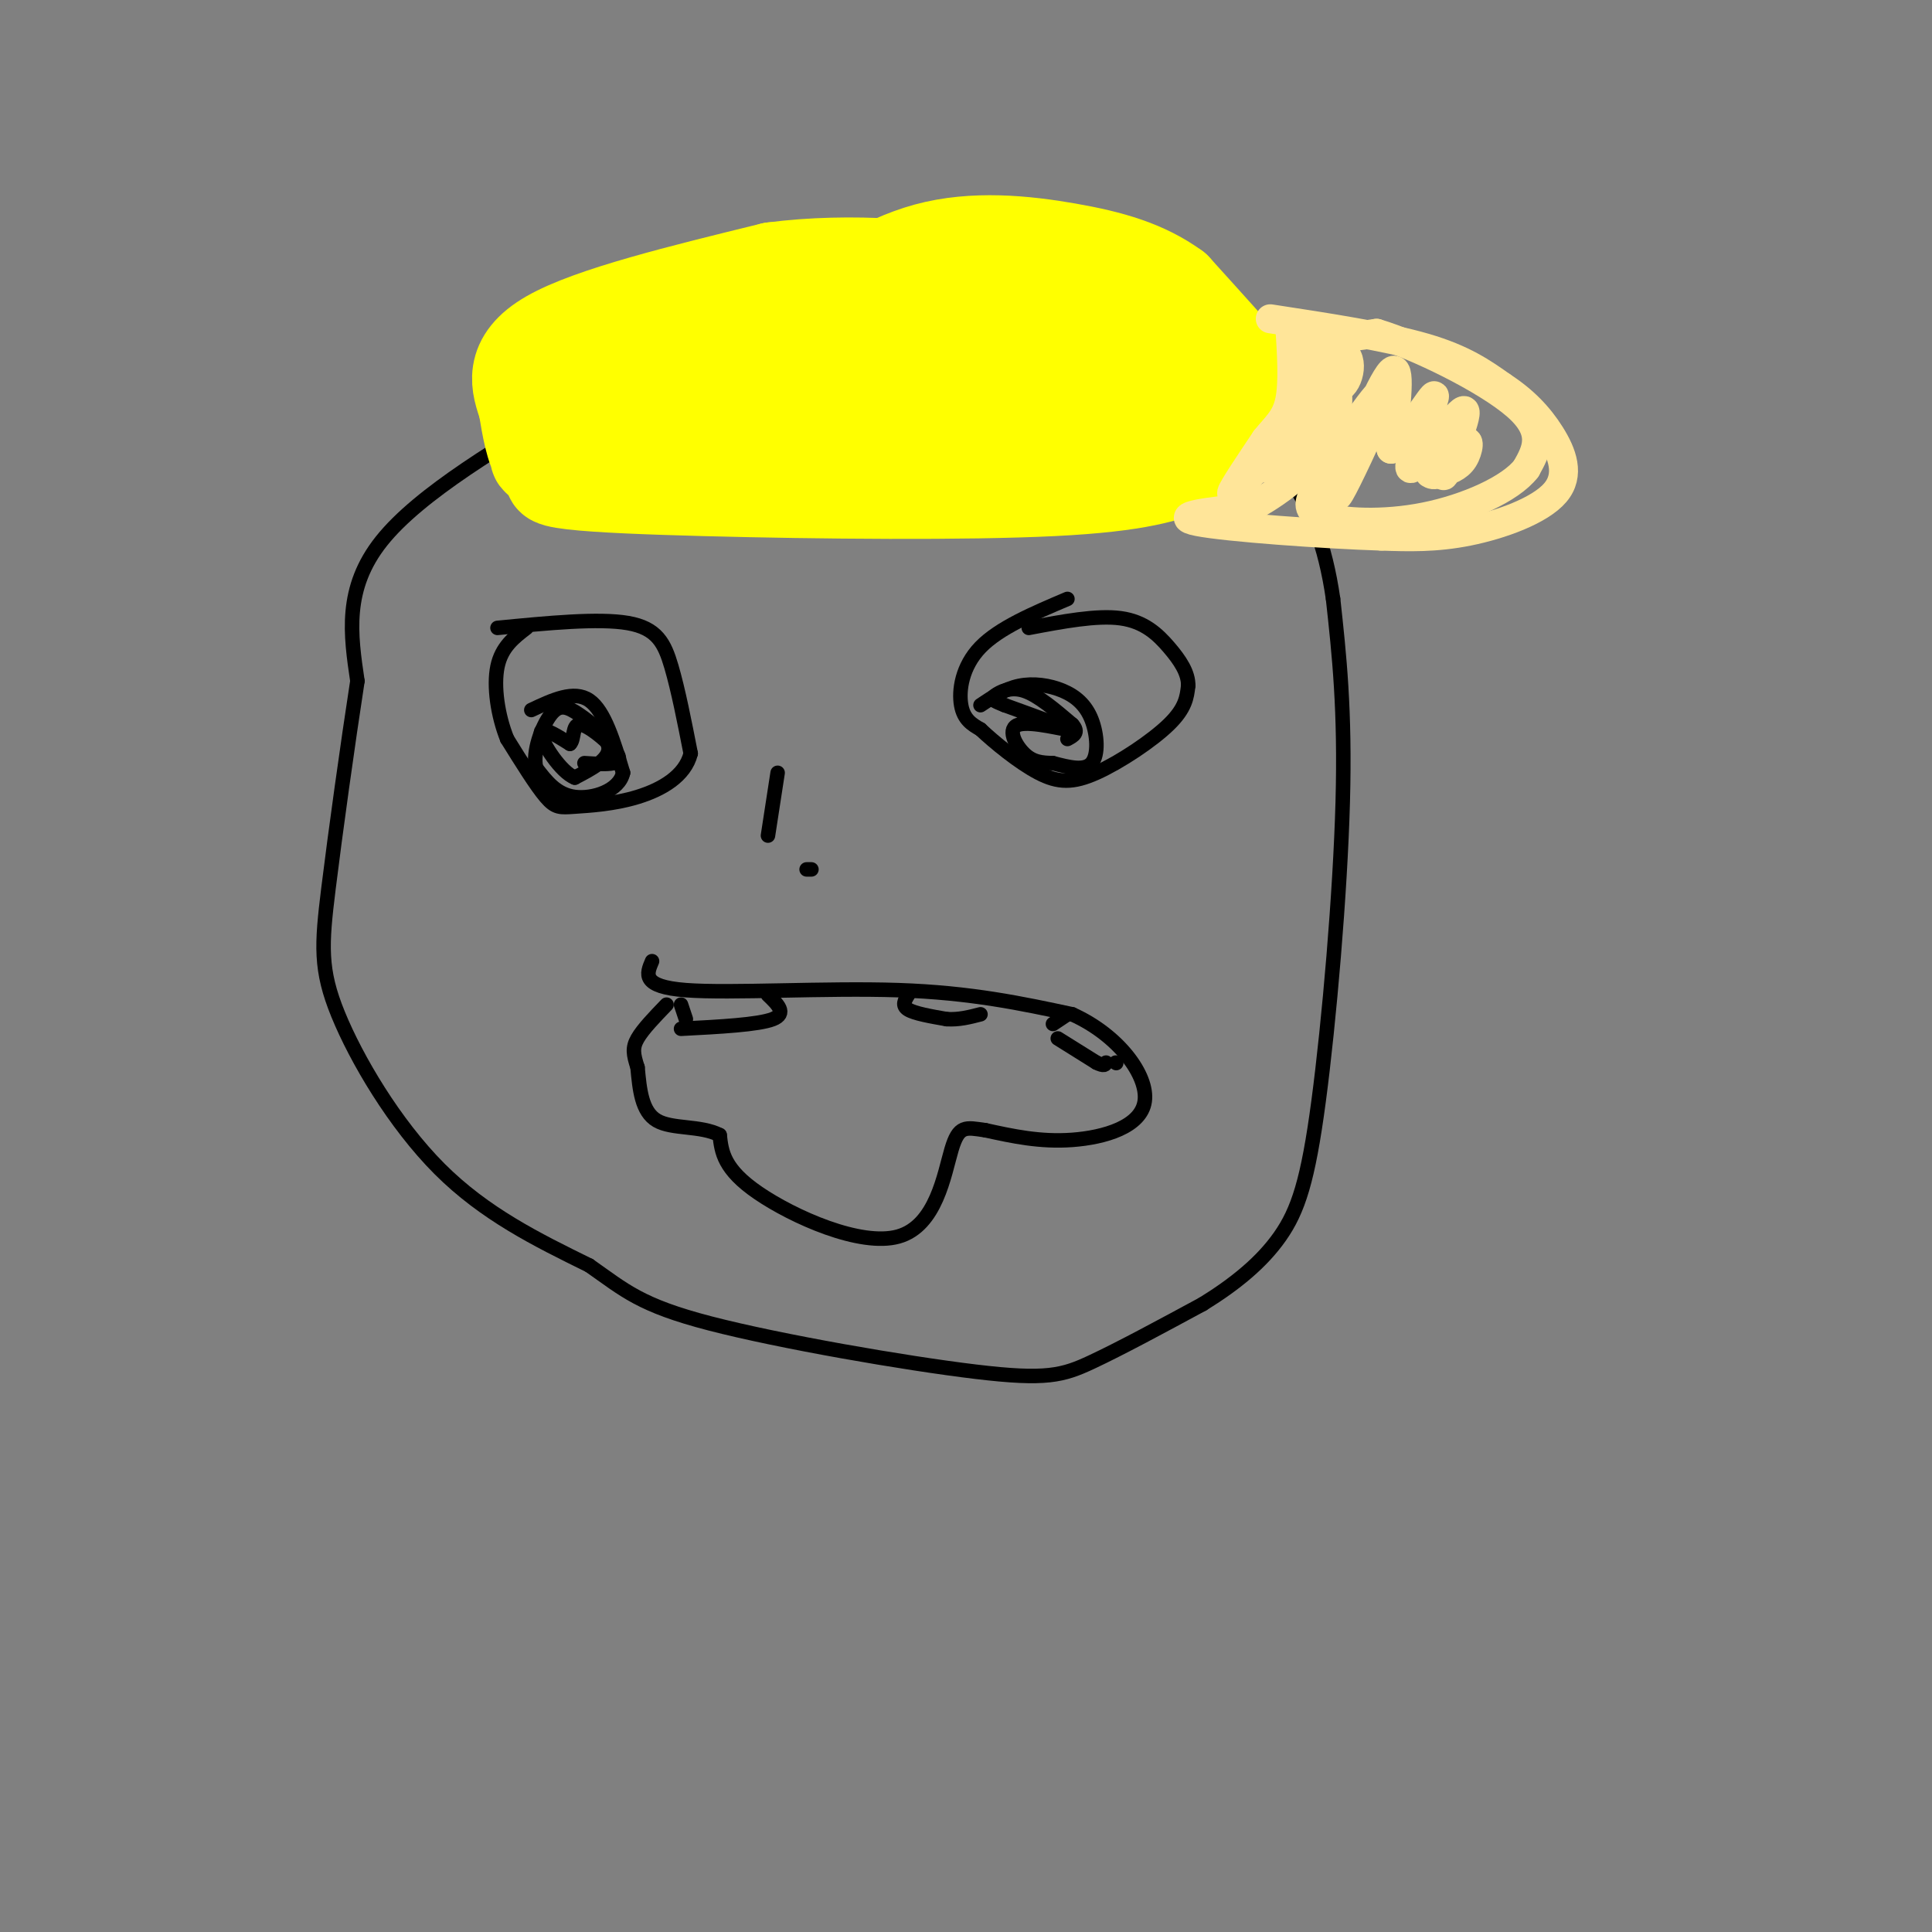 <svg viewBox='0 0 400 400' version='1.1' xmlns='http://www.w3.org/2000/svg' xmlns:xlink='http://www.w3.org/1999/xlink'><rect x="0" y="0" width="400" height="400" fill="#808080" stroke="none"/><g fill='none' stroke='#000000' stroke-width='3' stroke-linecap='round' stroke-linejoin='round'><path d='M135,199c-1.133,2.644 -2.267,5.289 7,6c9.267,0.711 28.933,-0.511 44,0c15.067,0.511 25.533,2.756 36,5'/><path d='M222,210c9.643,4.345 15.750,12.708 15,18c-0.750,5.292 -8.357,7.512 -15,8c-6.643,0.488 -12.321,-0.756 -18,-2'/><path d='M204,234c-4.140,-0.600 -5.491,-1.099 -7,4c-1.509,5.099 -3.175,15.796 -11,18c-7.825,2.204 -21.807,-4.085 -29,-9c-7.193,-4.915 -7.596,-8.458 -8,-12'/><path d='M149,235c-3.956,-2.044 -9.844,-1.156 -13,-3c-3.156,-1.844 -3.578,-6.422 -4,-11'/><path d='M132,221c-0.889,-2.733 -1.111,-4.067 0,-6c1.111,-1.933 3.556,-4.467 6,-7'/><path d='M141,213c8.000,-0.417 16.000,-0.833 19,-2c3.000,-1.167 1.000,-3.083 -1,-5'/><path d='M142,211c0.000,0.000 -1.000,-3.000 -1,-3'/><path d='M188,206c-0.667,1.083 -1.333,2.167 0,3c1.333,0.833 4.667,1.417 8,2'/><path d='M196,211c2.500,0.167 4.750,-0.417 7,-1'/><path d='M219,215c0.000,0.000 8.000,5.000 8,5'/><path d='M227,220c1.667,0.833 1.833,0.417 2,0'/><path d='M218,212c0.000,0.000 3.000,-2.000 3,-2'/><path d='M231,220c0.000,0.000 0.100,0.100 0.1,0.1'/><path d='M103,130c10.489,-1.022 20.978,-2.044 27,-1c6.022,1.044 7.578,4.156 9,9c1.422,4.844 2.711,11.422 4,18'/><path d='M143,156c-1.155,4.708 -6.041,7.478 -11,9c-4.959,1.522 -9.989,1.794 -13,2c-3.011,0.206 -4.003,0.344 -6,-2c-1.997,-2.344 -4.998,-7.172 -8,-12'/><path d='M105,153c-1.956,-4.844 -2.844,-10.956 -2,-15c0.844,-4.044 3.422,-6.022 6,-8'/><path d='M110,147c4.417,-2.083 8.833,-4.167 12,-2c3.167,2.167 5.083,8.583 7,15'/><path d='M129,160c-0.778,3.711 -6.222,5.489 -10,5c-3.778,-0.489 -5.889,-3.244 -8,-6'/><path d='M111,159c-0.804,-3.327 1.187,-8.644 3,-11c1.813,-2.356 3.450,-1.750 6,0c2.550,1.750 6.014,4.643 6,7c-0.014,2.357 -3.507,4.179 -7,6'/><path d='M119,161c-2.911,-1.156 -6.689,-7.044 -7,-9c-0.311,-1.956 2.844,0.022 6,2'/><path d='M118,154c0.976,-0.852 0.416,-3.981 2,-4c1.584,-0.019 5.311,3.072 7,5c1.689,1.928 1.340,2.694 0,3c-1.340,0.306 -3.670,0.153 -6,0'/><path d='M221,124c-7.067,3.000 -14.133,6.000 -18,10c-3.867,4.000 -4.533,9.000 -4,12c0.533,3.000 2.267,4.000 4,5'/><path d='M203,151c2.836,2.678 7.925,6.872 12,9c4.075,2.128 7.136,2.188 12,0c4.864,-2.188 11.533,-6.625 15,-10c3.467,-3.375 3.734,-5.687 4,-8'/><path d='M246,142c0.083,-2.667 -1.708,-5.333 -4,-8c-2.292,-2.667 -5.083,-5.333 -10,-6c-4.917,-0.667 -11.958,0.667 -19,2'/><path d='M203,146c2.531,-1.694 5.062,-3.388 8,-4c2.938,-0.612 6.282,-0.144 9,1c2.718,1.144 4.809,2.962 6,6c1.191,3.038 1.483,7.297 0,9c-1.483,1.703 -4.742,0.852 -8,0'/><path d='M218,158c-2.335,-0.057 -4.172,-0.201 -6,-2c-1.828,-1.799 -3.646,-5.254 -1,-6c2.646,-0.746 9.756,1.215 10,1c0.244,-0.215 -6.378,-2.608 -13,-5'/><path d='M208,146c-2.702,-1.083 -2.958,-1.292 -2,-2c0.958,-0.708 3.131,-1.917 6,-1c2.869,0.917 6.435,3.958 10,7'/><path d='M222,150c1.500,1.667 0.250,2.333 -1,3'/><path d='M161,160c0.000,0.000 -2.000,13.000 -2,13'/><path d='M167,180c0.000,0.000 1.000,0.000 1,0'/><path d='M121,82c-17.083,10.083 -34.167,20.167 -42,30c-7.833,9.833 -6.417,19.417 -5,29'/><path d='M74,141c-2.018,13.096 -4.561,31.335 -6,43c-1.439,11.665 -1.772,16.756 2,26c3.772,9.244 11.649,22.641 21,32c9.351,9.359 20.175,14.679 31,20'/><path d='M122,262c7.434,5.212 10.518,8.242 25,12c14.482,3.758 40.360,8.242 55,10c14.640,1.758 18.040,0.788 24,-2c5.960,-2.788 14.480,-7.394 23,-12'/><path d='M249,270c6.783,-4.185 12.241,-8.648 16,-14c3.759,-5.352 5.820,-11.595 8,-28c2.180,-16.405 4.480,-42.973 5,-62c0.520,-19.027 -0.740,-30.514 -2,-42'/><path d='M276,124c-1.644,-11.392 -4.756,-18.873 -9,-25c-4.244,-6.127 -9.622,-10.900 -23,-15c-13.378,-4.100 -34.756,-7.527 -48,-9c-13.244,-1.473 -18.356,-0.992 -23,0c-4.644,0.992 -8.822,2.496 -13,4'/><path d='M160,79c-6.556,0.533 -16.444,-0.133 -26,1c-9.556,1.133 -18.778,4.067 -28,7'/></g>
<g fill='none' stroke='#ffff00' stroke-width='20' stroke-linecap='round' stroke-linejoin='round'><path d='M117,93c-0.723,-4.952 -1.445,-9.905 -2,-13c-0.555,-3.095 -0.941,-4.333 7,-5c7.941,-0.667 24.209,-0.764 30,1c5.791,1.764 1.104,5.390 -5,8c-6.104,2.610 -13.626,4.203 -19,5c-5.374,0.797 -8.600,0.796 -9,-2c-0.400,-2.796 2.027,-8.389 7,-12c4.973,-3.611 12.493,-5.242 18,-6c5.507,-0.758 9.002,-0.645 10,0c0.998,0.645 -0.501,1.823 -2,3'/><path d='M152,72c7.683,-0.919 27.889,-4.715 36,-6c8.111,-1.285 4.125,-0.059 2,2c-2.125,2.059 -2.390,4.951 -7,7c-4.610,2.049 -13.564,3.255 -20,3c-6.436,-0.255 -10.353,-1.970 -1,-4c9.353,-2.030 31.976,-4.373 36,-4c4.024,0.373 -10.550,3.463 -18,5c-7.450,1.537 -7.775,1.523 -4,0c3.775,-1.523 11.650,-4.555 22,-6c10.350,-1.445 23.176,-1.305 35,0c11.824,1.305 22.645,3.774 25,6c2.355,2.226 -3.756,4.207 -10,5c-6.244,0.793 -12.622,0.396 -19,0'/><path d='M229,80c-4.648,0.149 -6.770,0.521 -11,0c-4.230,-0.521 -10.570,-1.936 0,-3c10.570,-1.064 38.048,-1.776 37,0c-1.048,1.776 -30.623,6.040 -48,8c-17.377,1.960 -22.556,1.615 -23,0c-0.444,-1.615 3.848,-4.502 13,-6c9.152,-1.498 23.164,-1.608 29,0c5.836,1.608 3.494,4.933 -17,5c-20.494,0.067 -59.141,-3.124 -67,-5c-7.859,-1.876 15.071,-2.438 38,-3'/><path d='M180,76c10.810,-1.299 18.836,-3.047 14,0c-4.836,3.047 -22.533,10.889 -35,14c-12.467,3.111 -19.703,1.491 -23,2c-3.297,0.509 -2.656,3.145 -6,4c-3.344,0.855 -10.672,-0.073 -18,-1'/><path d='M112,95c-2.010,-0.770 1.967,-2.196 4,-2c2.033,0.196 2.124,2.014 1,3c-1.124,0.986 -3.464,1.139 -5,-1c-1.536,-2.139 -2.268,-6.569 -3,-11'/><path d='M109,84c-1.400,-4.200 -3.400,-9.200 5,-14c8.400,-4.800 27.200,-9.400 46,-14'/><path d='M160,56c16.267,-2.133 33.933,-0.467 46,2c12.067,2.467 18.533,5.733 25,9'/><path d='M231,67c5.905,2.702 8.167,4.958 10,7c1.833,2.042 3.238,3.869 1,6c-2.238,2.131 -8.119,4.565 -14,7'/><path d='M228,87c-20.333,2.833 -64.167,6.417 -108,10'/><path d='M120,97c-14.774,2.393 2.292,3.375 26,4c23.708,0.625 54.060,0.893 72,0c17.940,-0.893 23.470,-2.946 29,-5'/><path d='M247,96c7.012,-3.345 10.042,-9.208 12,-12c1.958,-2.792 2.845,-2.512 0,-6c-2.845,-3.488 -9.423,-10.744 -16,-18'/><path d='M243,60c-6.045,-4.415 -13.156,-6.451 -22,-8c-8.844,-1.549 -19.419,-2.609 -29,0c-9.581,2.609 -18.166,8.888 -25,12c-6.834,3.112 -11.917,3.056 -17,3'/><path d='M150,67c-4.422,1.000 -6.978,2.000 -9,4c-2.022,2.000 -3.511,5.000 -5,8'/></g>
<g fill='none' stroke='#ffe599' stroke-width='6' stroke-linecap='round' stroke-linejoin='round'><path d='M263,66c12.000,1.833 24.000,3.667 32,6c8.000,2.333 12.000,5.167 16,8'/><path d='M311,80c4.450,2.900 7.574,6.148 10,10c2.426,3.852 4.153,8.306 1,12c-3.153,3.694 -11.187,6.627 -18,8c-6.813,1.373 -12.407,1.187 -18,1'/><path d='M286,111c-11.733,-0.378 -32.067,-1.822 -38,-3c-5.933,-1.178 2.533,-2.089 11,-3'/><path d='M259,105c4.940,-2.571 11.792,-7.500 15,-13c3.208,-5.500 2.774,-11.571 2,-15c-0.774,-3.429 -1.887,-4.214 -3,-5'/><path d='M273,72c1.286,1.893 6.000,9.125 3,15c-3.000,5.875 -13.714,10.393 -16,10c-2.286,-0.393 3.857,-5.696 10,-11'/><path d='M270,86c1.655,-5.226 0.792,-12.792 1,-13c0.208,-0.208 1.488,6.940 0,12c-1.488,5.060 -5.744,8.030 -10,11'/><path d='M261,96c-3.200,3.533 -6.200,6.867 -6,6c0.200,-0.867 3.600,-5.933 7,-11'/><path d='M262,91c2.200,-2.778 4.200,-4.222 5,-8c0.800,-3.778 0.400,-9.889 0,-16'/><path d='M267,67c1.435,0.791 5.024,10.769 8,13c2.976,2.231 5.340,-3.284 4,-6c-1.340,-2.716 -6.383,-2.633 -6,-3c0.383,-0.367 6.191,-1.183 12,-2'/><path d='M285,69c8.222,2.444 22.778,9.556 29,15c6.222,5.444 4.111,9.222 2,13'/><path d='M316,97c-3.214,4.214 -12.250,8.250 -21,10c-8.750,1.750 -17.214,1.214 -21,0c-3.786,-1.214 -2.893,-3.107 -2,-5'/><path d='M272,102c3.150,-6.361 12.026,-19.762 14,-21c1.974,-1.238 -2.956,9.689 -6,16c-3.044,6.311 -4.204,8.007 -2,2c2.204,-6.007 7.773,-19.716 10,-22c2.227,-2.284 1.114,6.858 0,16'/><path d='M288,93c2.543,-1.186 8.899,-12.151 9,-11c0.101,1.151 -6.054,14.420 -5,15c1.054,0.580 9.315,-11.527 11,-12c1.685,-0.473 -3.208,10.688 -4,13c-0.792,2.312 2.518,-4.224 4,-6c1.482,-1.776 1.138,1.207 0,3c-1.138,1.793 -3.069,2.397 -5,3'/><path d='M298,98c-1.167,0.500 -1.583,0.250 -2,0'/></g>
</svg>